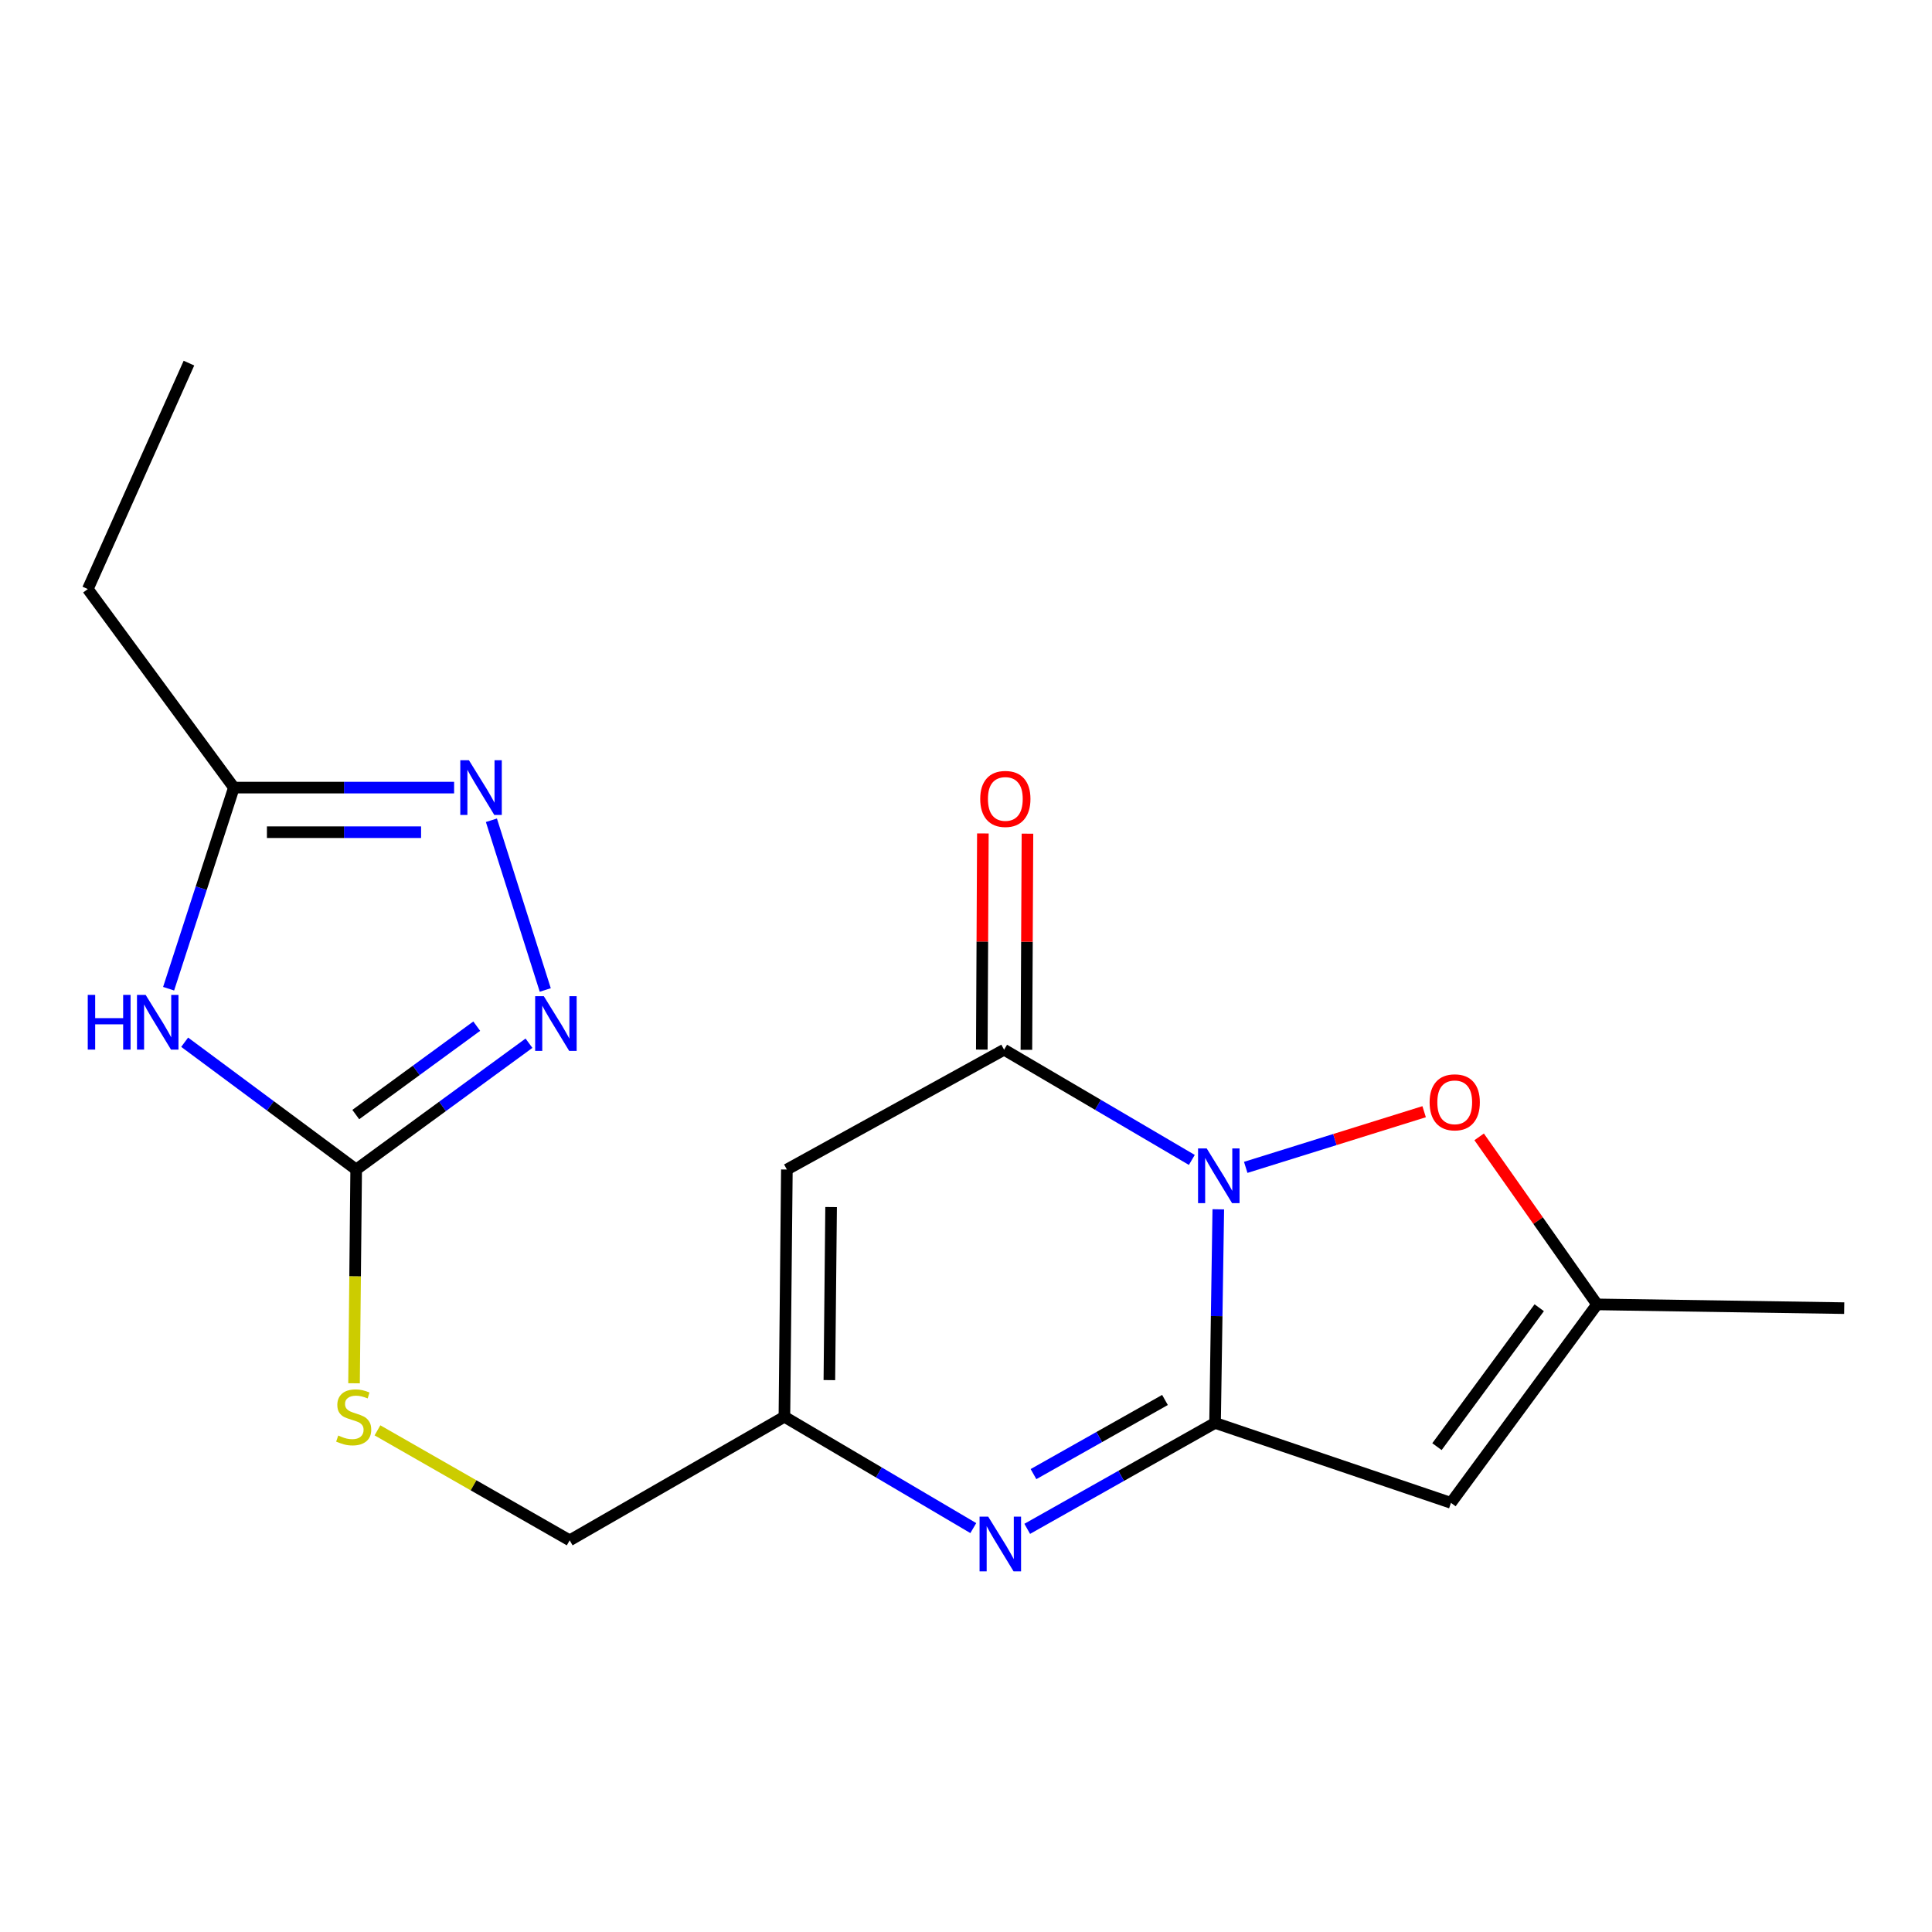 <?xml version='1.0' encoding='iso-8859-1'?>
<svg version='1.1' baseProfile='full'
              xmlns='http://www.w3.org/2000/svg'
                      xmlns:rdkit='http://www.rdkit.org/xml'
                      xmlns:xlink='http://www.w3.org/1999/xlink'
                  xml:space='preserve'
width='1000px' height='1000px' viewBox='0 0 1000 1000'>
<!-- END OF HEADER -->
<rect style='opacity:1.0;fill:#FFFFFF;stroke:none' width='1000' height='1000' x='0' y='0'> </rect>
<path class='bond-0' d='M 630.586,625.934 L 629.749,681.217' style='fill:none;fill-rule:evenodd;stroke:#0000FF;stroke-width:6px;stroke-linecap:butt;stroke-linejoin:miter;stroke-opacity:1' />
<path class='bond-0' d='M 629.749,681.217 L 628.912,736.5' style='fill:none;fill-rule:evenodd;stroke:#000000;stroke-width:6px;stroke-linecap:butt;stroke-linejoin:miter;stroke-opacity:1' />
<path class='bond-1' d='M 616.887,600.378 L 568.304,571.854' style='fill:none;fill-rule:evenodd;stroke:#0000FF;stroke-width:6px;stroke-linecap:butt;stroke-linejoin:miter;stroke-opacity:1' />
<path class='bond-1' d='M 568.304,571.854 L 519.722,543.331' style='fill:none;fill-rule:evenodd;stroke:#000000;stroke-width:6px;stroke-linecap:butt;stroke-linejoin:miter;stroke-opacity:1' />
<path class='bond-8' d='M 644.786,604.227 L 690.959,589.822' style='fill:none;fill-rule:evenodd;stroke:#0000FF;stroke-width:6px;stroke-linecap:butt;stroke-linejoin:miter;stroke-opacity:1' />
<path class='bond-8' d='M 690.959,589.822 L 737.131,575.417' style='fill:none;fill-rule:evenodd;stroke:#FF0000;stroke-width:6px;stroke-linecap:butt;stroke-linejoin:miter;stroke-opacity:1' />
<path class='bond-2' d='M 628.912,736.5 L 580.301,763.912' style='fill:none;fill-rule:evenodd;stroke:#000000;stroke-width:6px;stroke-linecap:butt;stroke-linejoin:miter;stroke-opacity:1' />
<path class='bond-2' d='M 580.301,763.912 L 531.69,791.325' style='fill:none;fill-rule:evenodd;stroke:#0000FF;stroke-width:6px;stroke-linecap:butt;stroke-linejoin:miter;stroke-opacity:1' />
<path class='bond-2' d='M 602.991,724.618 L 568.963,743.807' style='fill:none;fill-rule:evenodd;stroke:#000000;stroke-width:6px;stroke-linecap:butt;stroke-linejoin:miter;stroke-opacity:1' />
<path class='bond-2' d='M 568.963,743.807 L 534.936,762.995' style='fill:none;fill-rule:evenodd;stroke:#0000FF;stroke-width:6px;stroke-linecap:butt;stroke-linejoin:miter;stroke-opacity:1' />
<path class='bond-3' d='M 628.912,736.5 L 751.015,777.868' style='fill:none;fill-rule:evenodd;stroke:#000000;stroke-width:6px;stroke-linecap:butt;stroke-linejoin:miter;stroke-opacity:1' />
<path class='bond-5' d='M 519.722,543.331 L 407.288,605.344' style='fill:none;fill-rule:evenodd;stroke:#000000;stroke-width:6px;stroke-linecap:butt;stroke-linejoin:miter;stroke-opacity:1' />
<path class='bond-14' d='M 531.263,543.388 L 531.539,487.448' style='fill:none;fill-rule:evenodd;stroke:#000000;stroke-width:6px;stroke-linecap:butt;stroke-linejoin:miter;stroke-opacity:1' />
<path class='bond-14' d='M 531.539,487.448 L 531.815,431.508' style='fill:none;fill-rule:evenodd;stroke:#FF0000;stroke-width:6px;stroke-linecap:butt;stroke-linejoin:miter;stroke-opacity:1' />
<path class='bond-14' d='M 508.181,543.274 L 508.458,487.334' style='fill:none;fill-rule:evenodd;stroke:#000000;stroke-width:6px;stroke-linecap:butt;stroke-linejoin:miter;stroke-opacity:1' />
<path class='bond-14' d='M 508.458,487.334 L 508.734,431.394' style='fill:none;fill-rule:evenodd;stroke:#FF0000;stroke-width:6px;stroke-linecap:butt;stroke-linejoin:miter;stroke-opacity:1' />
<path class='bond-20' d='M 503.777,790.938 L 454.891,762.122' style='fill:none;fill-rule:evenodd;stroke:#0000FF;stroke-width:6px;stroke-linecap:butt;stroke-linejoin:miter;stroke-opacity:1' />
<path class='bond-20' d='M 454.891,762.122 L 406.006,733.307' style='fill:none;fill-rule:evenodd;stroke:#000000;stroke-width:6px;stroke-linecap:butt;stroke-linejoin:miter;stroke-opacity:1' />
<path class='bond-19' d='M 751.015,777.868 L 826.634,675.154' style='fill:none;fill-rule:evenodd;stroke:#000000;stroke-width:6px;stroke-linecap:butt;stroke-linejoin:miter;stroke-opacity:1' />
<path class='bond-19' d='M 743.77,748.776 L 796.703,676.876' style='fill:none;fill-rule:evenodd;stroke:#000000;stroke-width:6px;stroke-linecap:butt;stroke-linejoin:miter;stroke-opacity:1' />
<path class='bond-4' d='M 95.58,539.454 L 139.968,572.399' style='fill:none;fill-rule:evenodd;stroke:#0000FF;stroke-width:6px;stroke-linecap:butt;stroke-linejoin:miter;stroke-opacity:1' />
<path class='bond-4' d='M 139.968,572.399 L 184.356,605.344' style='fill:none;fill-rule:evenodd;stroke:#000000;stroke-width:6px;stroke-linecap:butt;stroke-linejoin:miter;stroke-opacity:1' />
<path class='bond-12' d='M 87.274,511.758 L 104.167,459.709' style='fill:none;fill-rule:evenodd;stroke:#0000FF;stroke-width:6px;stroke-linecap:butt;stroke-linejoin:miter;stroke-opacity:1' />
<path class='bond-12' d='M 104.167,459.709 L 121.06,407.661' style='fill:none;fill-rule:evenodd;stroke:#000000;stroke-width:6px;stroke-linecap:butt;stroke-linejoin:miter;stroke-opacity:1' />
<path class='bond-10' d='M 407.288,605.344 L 406.006,733.307' style='fill:none;fill-rule:evenodd;stroke:#000000;stroke-width:6px;stroke-linecap:butt;stroke-linejoin:miter;stroke-opacity:1' />
<path class='bond-10' d='M 430.176,624.77 L 429.279,714.344' style='fill:none;fill-rule:evenodd;stroke:#000000;stroke-width:6px;stroke-linecap:butt;stroke-linejoin:miter;stroke-opacity:1' />
<path class='bond-6' d='M 184.356,605.344 L 183.802,660.666' style='fill:none;fill-rule:evenodd;stroke:#000000;stroke-width:6px;stroke-linecap:butt;stroke-linejoin:miter;stroke-opacity:1' />
<path class='bond-6' d='M 183.802,660.666 L 183.247,715.988' style='fill:none;fill-rule:evenodd;stroke:#CCCC00;stroke-width:6px;stroke-linecap:butt;stroke-linejoin:miter;stroke-opacity:1' />
<path class='bond-7' d='M 184.356,605.344 L 229.076,572.655' style='fill:none;fill-rule:evenodd;stroke:#000000;stroke-width:6px;stroke-linecap:butt;stroke-linejoin:miter;stroke-opacity:1' />
<path class='bond-7' d='M 229.076,572.655 L 273.796,539.967' style='fill:none;fill-rule:evenodd;stroke:#0000FF;stroke-width:6px;stroke-linecap:butt;stroke-linejoin:miter;stroke-opacity:1' />
<path class='bond-7' d='M 184.151,576.903 L 215.455,554.021' style='fill:none;fill-rule:evenodd;stroke:#000000;stroke-width:6px;stroke-linecap:butt;stroke-linejoin:miter;stroke-opacity:1' />
<path class='bond-7' d='M 215.455,554.021 L 246.759,531.139' style='fill:none;fill-rule:evenodd;stroke:#0000FF;stroke-width:6px;stroke-linecap:butt;stroke-linejoin:miter;stroke-opacity:1' />
<path class='bond-9' d='M 282.227,512.414 L 254.35,424.568' style='fill:none;fill-rule:evenodd;stroke:#0000FF;stroke-width:6px;stroke-linecap:butt;stroke-linejoin:miter;stroke-opacity:1' />
<path class='bond-11' d='M 765.604,588.437 L 796.119,631.796' style='fill:none;fill-rule:evenodd;stroke:#FF0000;stroke-width:6px;stroke-linecap:butt;stroke-linejoin:miter;stroke-opacity:1' />
<path class='bond-11' d='M 796.119,631.796 L 826.634,675.154' style='fill:none;fill-rule:evenodd;stroke:#000000;stroke-width:6px;stroke-linecap:butt;stroke-linejoin:miter;stroke-opacity:1' />
<path class='bond-21' d='M 235.047,407.661 L 178.054,407.661' style='fill:none;fill-rule:evenodd;stroke:#0000FF;stroke-width:6px;stroke-linecap:butt;stroke-linejoin:miter;stroke-opacity:1' />
<path class='bond-21' d='M 178.054,407.661 L 121.06,407.661' style='fill:none;fill-rule:evenodd;stroke:#000000;stroke-width:6px;stroke-linecap:butt;stroke-linejoin:miter;stroke-opacity:1' />
<path class='bond-21' d='M 217.949,430.743 L 178.054,430.743' style='fill:none;fill-rule:evenodd;stroke:#0000FF;stroke-width:6px;stroke-linecap:butt;stroke-linejoin:miter;stroke-opacity:1' />
<path class='bond-21' d='M 178.054,430.743 L 138.158,430.743' style='fill:none;fill-rule:evenodd;stroke:#000000;stroke-width:6px;stroke-linecap:butt;stroke-linejoin:miter;stroke-opacity:1' />
<path class='bond-15' d='M 406.006,733.307 L 294.867,797.269' style='fill:none;fill-rule:evenodd;stroke:#000000;stroke-width:6px;stroke-linecap:butt;stroke-linejoin:miter;stroke-opacity:1' />
<path class='bond-17' d='M 826.634,675.154 L 954.545,677.09' style='fill:none;fill-rule:evenodd;stroke:#000000;stroke-width:6px;stroke-linecap:butt;stroke-linejoin:miter;stroke-opacity:1' />
<path class='bond-16' d='M 121.06,407.661 L 45.455,304.895' style='fill:none;fill-rule:evenodd;stroke:#000000;stroke-width:6px;stroke-linecap:butt;stroke-linejoin:miter;stroke-opacity:1' />
<path class='bond-13' d='M 195.374,740.344 L 245.12,768.807' style='fill:none;fill-rule:evenodd;stroke:#CCCC00;stroke-width:6px;stroke-linecap:butt;stroke-linejoin:miter;stroke-opacity:1' />
<path class='bond-13' d='M 245.12,768.807 L 294.867,797.269' style='fill:none;fill-rule:evenodd;stroke:#000000;stroke-width:6px;stroke-linecap:butt;stroke-linejoin:miter;stroke-opacity:1' />
<path class='bond-18' d='M 45.455,304.895 L 97.799,187.947' style='fill:none;fill-rule:evenodd;stroke:#000000;stroke-width:6px;stroke-linecap:butt;stroke-linejoin:miter;stroke-opacity:1' />
<path  class='atom-0' d='M 624.588 594.415
L 633.868 609.415
Q 634.788 610.895, 636.268 613.575
Q 637.748 616.255, 637.828 616.415
L 637.828 594.415
L 641.588 594.415
L 641.588 622.735
L 637.708 622.735
L 627.748 606.335
Q 626.588 604.415, 625.348 602.215
Q 624.148 600.015, 623.788 599.335
L 623.788 622.735
L 620.108 622.735
L 620.108 594.415
L 624.588 594.415
' fill='#0000FF'/>
<path  class='atom-3' d='M 511.5 785.02
L 520.78 800.02
Q 521.7 801.5, 523.18 804.18
Q 524.66 806.86, 524.74 807.02
L 524.74 785.02
L 528.5 785.02
L 528.5 813.34
L 524.62 813.34
L 514.66 796.94
Q 513.5 795.02, 512.26 792.82
Q 511.06 790.62, 510.7 789.94
L 510.7 813.34
L 507.02 813.34
L 507.02 785.02
L 511.5 785.02
' fill='#0000FF'/>
<path  class='atom-5' d='M 45.422 514.95
L 49.262 514.95
L 49.262 526.99
L 63.742 526.99
L 63.742 514.95
L 67.582 514.95
L 67.582 543.27
L 63.742 543.27
L 63.742 530.19
L 49.262 530.19
L 49.262 543.27
L 45.422 543.27
L 45.422 514.95
' fill='#0000FF'/>
<path  class='atom-5' d='M 75.382 514.95
L 84.662 529.95
Q 85.582 531.43, 87.062 534.11
Q 88.542 536.79, 88.622 536.95
L 88.622 514.95
L 92.382 514.95
L 92.382 543.27
L 88.502 543.27
L 78.542 526.87
Q 77.382 524.95, 76.142 522.75
Q 74.942 520.55, 74.582 519.87
L 74.582 543.27
L 70.902 543.27
L 70.902 514.95
L 75.382 514.95
' fill='#0000FF'/>
<path  class='atom-8' d='M 281.477 515.616
L 290.757 530.616
Q 291.677 532.096, 293.157 534.776
Q 294.637 537.456, 294.717 537.616
L 294.717 515.616
L 298.477 515.616
L 298.477 543.936
L 294.597 543.936
L 284.637 527.536
Q 283.477 525.616, 282.237 523.416
Q 281.037 521.216, 280.677 520.536
L 280.677 543.936
L 276.997 543.936
L 276.997 515.616
L 281.477 515.616
' fill='#0000FF'/>
<path  class='atom-9' d='M 739.964 570.557
Q 739.964 563.757, 743.324 559.957
Q 746.684 556.157, 752.964 556.157
Q 759.244 556.157, 762.604 559.957
Q 765.964 563.757, 765.964 570.557
Q 765.964 577.437, 762.564 581.357
Q 759.164 585.237, 752.964 585.237
Q 746.724 585.237, 743.324 581.357
Q 739.964 577.477, 739.964 570.557
M 752.964 582.037
Q 757.284 582.037, 759.604 579.157
Q 761.964 576.237, 761.964 570.557
Q 761.964 564.997, 759.604 562.197
Q 757.284 559.357, 752.964 559.357
Q 748.644 559.357, 746.284 562.157
Q 743.964 564.957, 743.964 570.557
Q 743.964 576.277, 746.284 579.157
Q 748.644 582.037, 752.964 582.037
' fill='#FF0000'/>
<path  class='atom-10' d='M 242.725 393.501
L 252.005 408.501
Q 252.925 409.981, 254.405 412.661
Q 255.885 415.341, 255.965 415.501
L 255.965 393.501
L 259.725 393.501
L 259.725 421.821
L 255.845 421.821
L 245.885 405.421
Q 244.725 403.501, 243.485 401.301
Q 242.285 399.101, 241.925 398.421
L 241.925 421.821
L 238.245 421.821
L 238.245 393.501
L 242.725 393.501
' fill='#0000FF'/>
<path  class='atom-14' d='M 175.074 743.027
Q 175.394 743.147, 176.714 743.707
Q 178.034 744.267, 179.474 744.627
Q 180.954 744.947, 182.394 744.947
Q 185.074 744.947, 186.634 743.667
Q 188.194 742.347, 188.194 740.067
Q 188.194 738.507, 187.394 737.547
Q 186.634 736.587, 185.434 736.067
Q 184.234 735.547, 182.234 734.947
Q 179.714 734.187, 178.194 733.467
Q 176.714 732.747, 175.634 731.227
Q 174.594 729.707, 174.594 727.147
Q 174.594 723.587, 176.994 721.387
Q 179.434 719.187, 184.234 719.187
Q 187.514 719.187, 191.234 720.747
L 190.314 723.827
Q 186.914 722.427, 184.354 722.427
Q 181.594 722.427, 180.074 723.587
Q 178.554 724.707, 178.594 726.667
Q 178.594 728.187, 179.354 729.107
Q 180.154 730.027, 181.274 730.547
Q 182.434 731.067, 184.354 731.667
Q 186.914 732.467, 188.434 733.267
Q 189.954 734.067, 191.034 735.707
Q 192.154 737.307, 192.154 740.067
Q 192.154 743.987, 189.514 746.107
Q 186.914 748.187, 182.554 748.187
Q 180.034 748.187, 178.114 747.627
Q 176.234 747.107, 173.994 746.187
L 175.074 743.027
' fill='#CCCC00'/>
<path  class='atom-15' d='M 507.363 413.524
Q 507.363 406.724, 510.723 402.924
Q 514.083 399.124, 520.363 399.124
Q 526.643 399.124, 530.003 402.924
Q 533.363 406.724, 533.363 413.524
Q 533.363 420.404, 529.963 424.324
Q 526.563 428.204, 520.363 428.204
Q 514.123 428.204, 510.723 424.324
Q 507.363 420.444, 507.363 413.524
M 520.363 425.004
Q 524.683 425.004, 527.003 422.124
Q 529.363 419.204, 529.363 413.524
Q 529.363 407.964, 527.003 405.164
Q 524.683 402.324, 520.363 402.324
Q 516.043 402.324, 513.683 405.124
Q 511.363 407.924, 511.363 413.524
Q 511.363 419.244, 513.683 422.124
Q 516.043 425.004, 520.363 425.004
' fill='#FF0000'/>
</svg>
